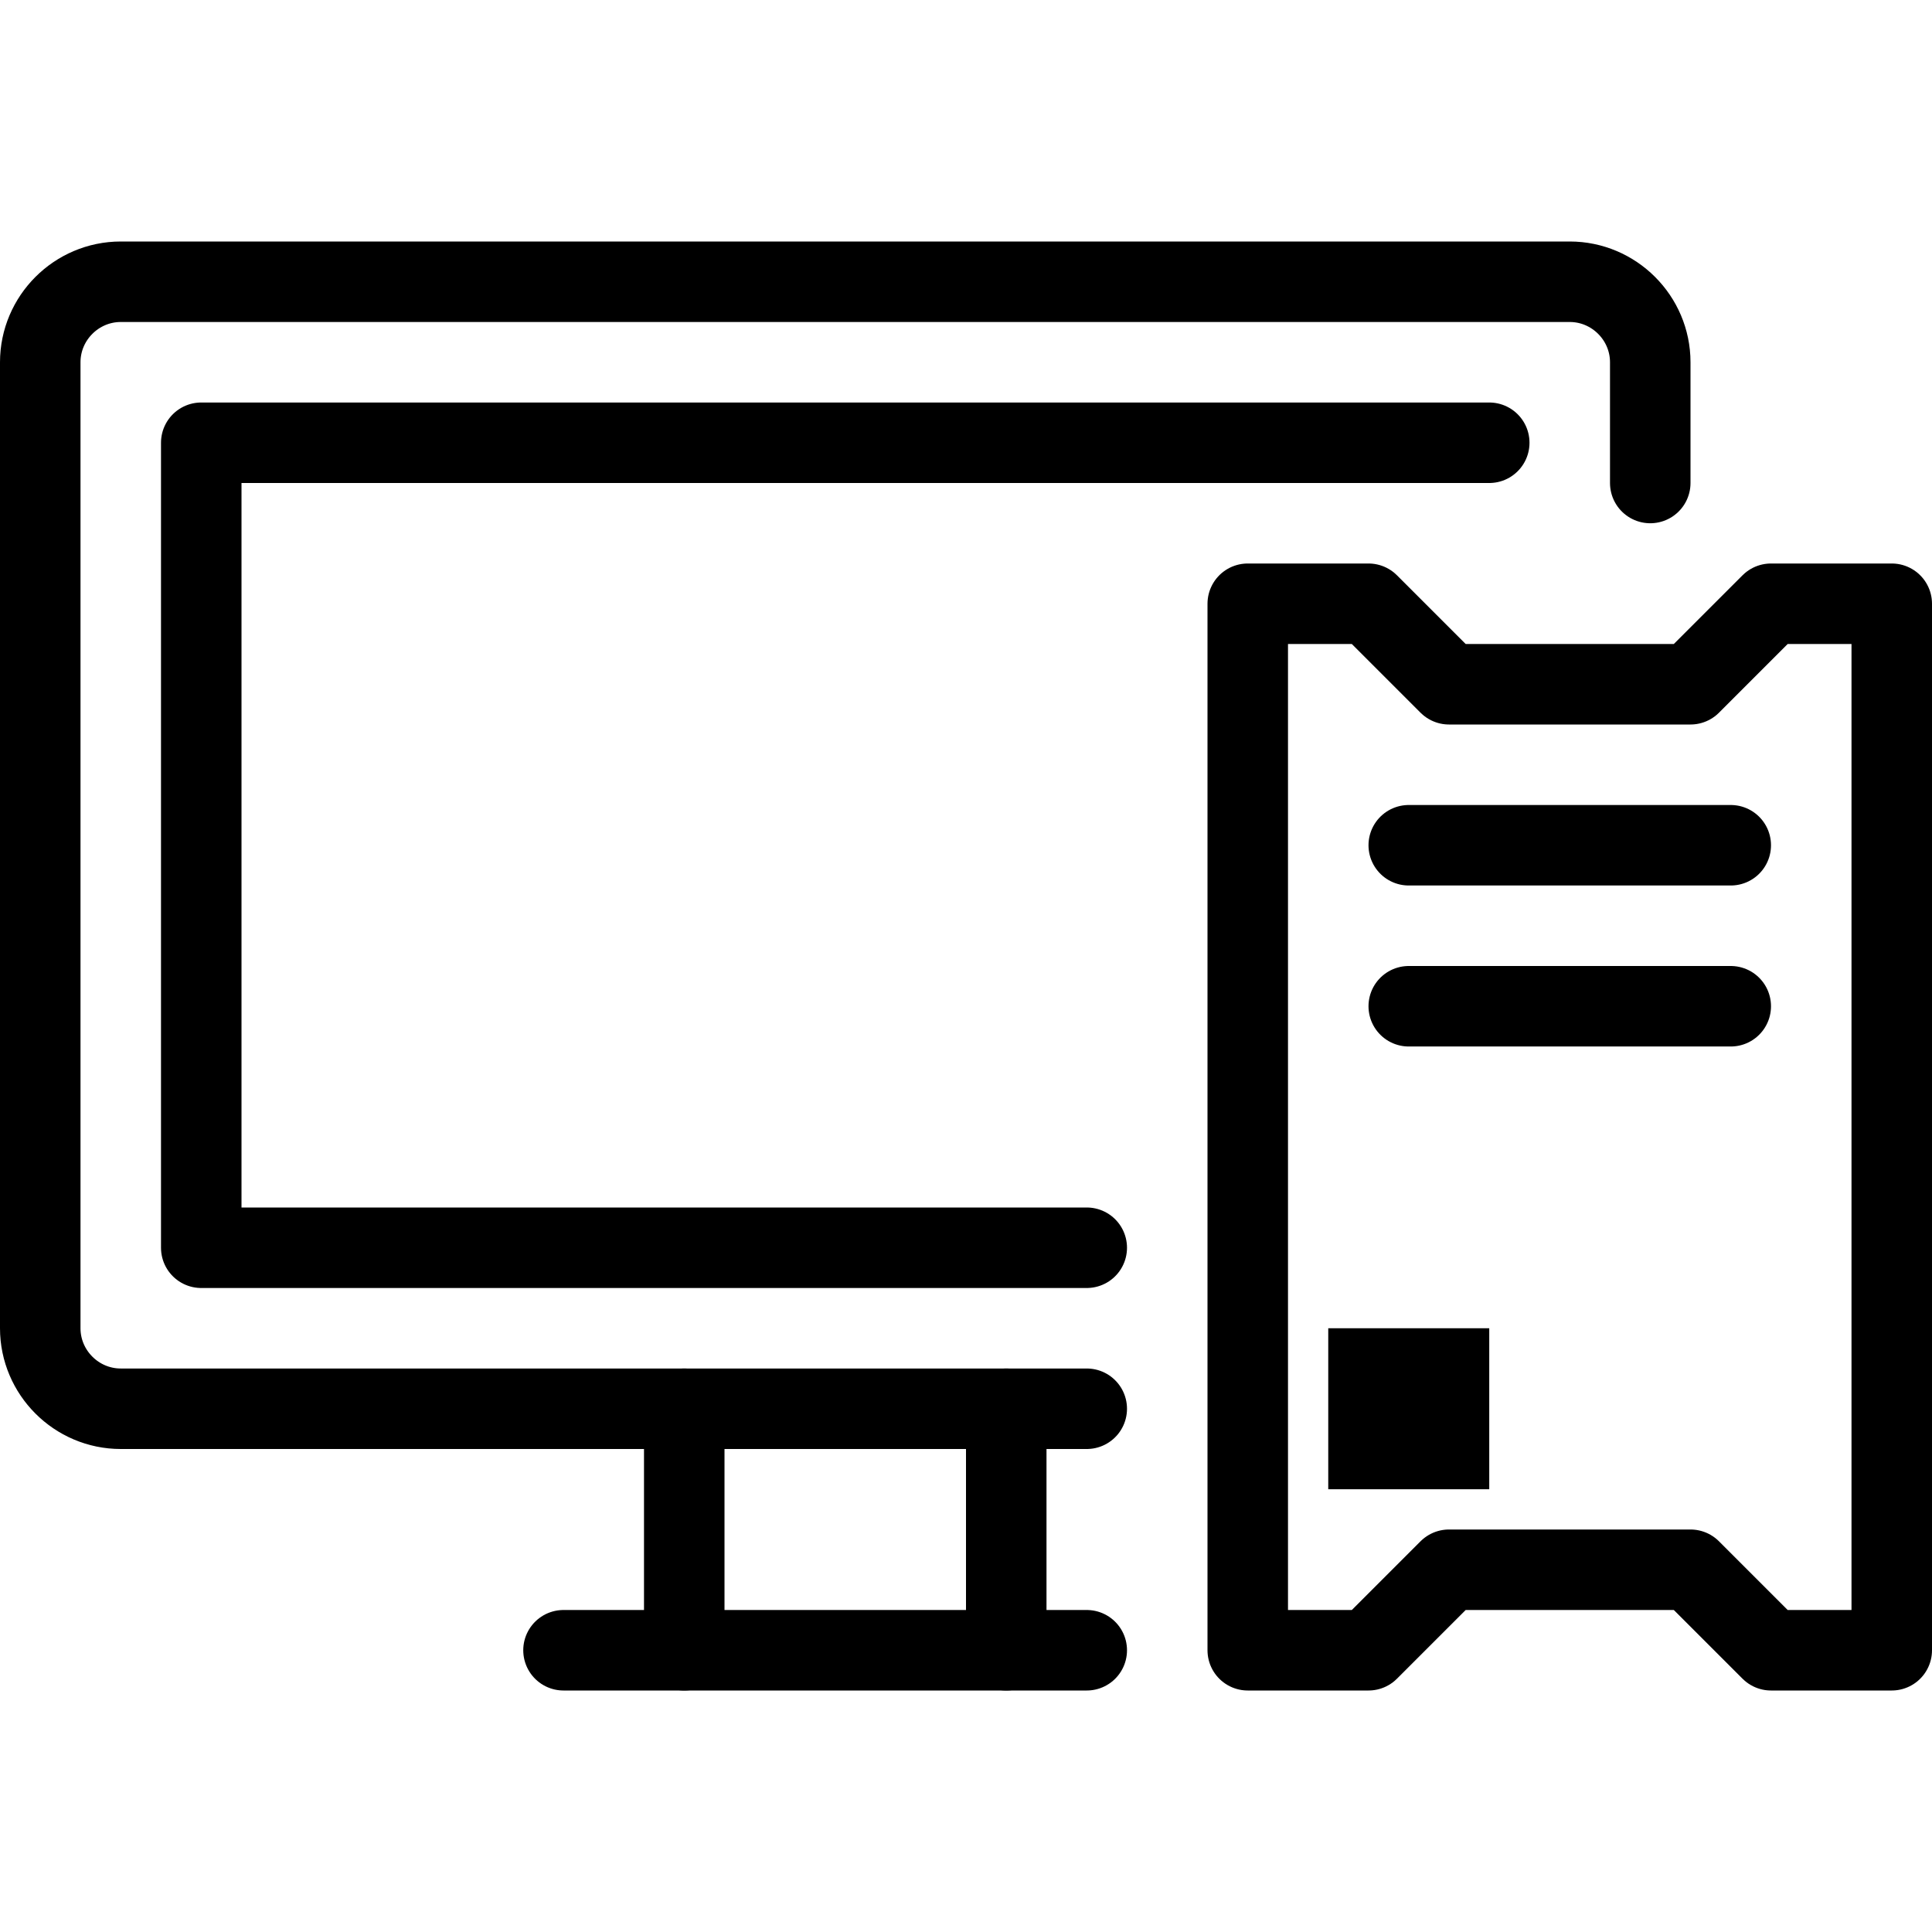 <?xml version="1.0" encoding="utf-8"?>
<!-- Generator: Adobe Illustrator 16.0.3, SVG Export Plug-In . SVG Version: 6.00 Build 0)  -->
<!DOCTYPE svg PUBLIC "-//W3C//DTD SVG 1.1//EN" "http://www.w3.org/Graphics/SVG/1.1/DTD/svg11.dtd">
<svg version="1.1" xmlns="http://www.w3.org/2000/svg" xmlns:xlink="http://www.w3.org/1999/xlink" x="0px" y="0px" width="24px"
	 height="24px" viewBox="0 0 24 24" enable-background="new 0 0 24 24" xml:space="preserve">
<g id="Outline_Icons_1_">
	<g id="Outline_Icons">
	</g>
	<g id="New_icons_1_">
		<g>
			<g>
				<path fill="none" stroke="#000000" stroke-linecap="round" stroke-linejoin="round" stroke-miterlimit="10" d="M13.5,17.5h-12
					c-0.55,0-1-0.45-1-1v-12c0-0.55,0.45-1,1-1h18c0.55,0,1,0.45,1,1V6"/>
				<polyline fill="none" stroke="#000000" stroke-linecap="round" stroke-linejoin="round" stroke-miterlimit="10" points="
					13.5,15.5 2.5,15.5 2.5,5.5 18.5,5.5 				"/>
				
					<line fill="none" stroke="#000000" stroke-linecap="round" stroke-linejoin="round" stroke-miterlimit="10" x1="8.5" y1="17.5" x2="8.5" y2="20.5"/>
				
					<line fill="none" stroke="#000000" stroke-linecap="round" stroke-linejoin="round" stroke-miterlimit="10" x1="12.5" y1="17.5" x2="12.5" y2="20.5"/>
				
					<line fill="none" stroke="#000000" stroke-linecap="round" stroke-linejoin="round" stroke-miterlimit="10" x1="7" y1="20.5" x2="13.5" y2="20.5"/>
			</g>
			<g>
				<polygon fill="none" stroke="#000000" stroke-linecap="round" stroke-linejoin="round" stroke-miterlimit="10" points="
					23.5,20.5 22,20.5 21,19.5 18,19.5 17,20.5 15.5,20.5 15.5,7.5 17,7.5 18,8.5 21,8.5 22,7.5 23.5,7.5 				"/>
				
					<line fill="none" stroke="#000000" stroke-linecap="round" stroke-linejoin="round" stroke-miterlimit="10" x1="17.5" y1="10.5" x2="21.5" y2="10.5"/>
				
					<line fill="none" stroke="#000000" stroke-linecap="round" stroke-linejoin="round" stroke-miterlimit="10" x1="17.5" y1="12.5" x2="21.5" y2="12.5"/>
				<rect x="17" y="17" fill="none" stroke="#000000" stroke-miterlimit="10" width="1" height="1"/>
			</g>
		</g>
	</g>
</g>
<g id="Invisible_Shape">
	<rect fill="none" width="24" height="24"/>
</g>
</svg>
